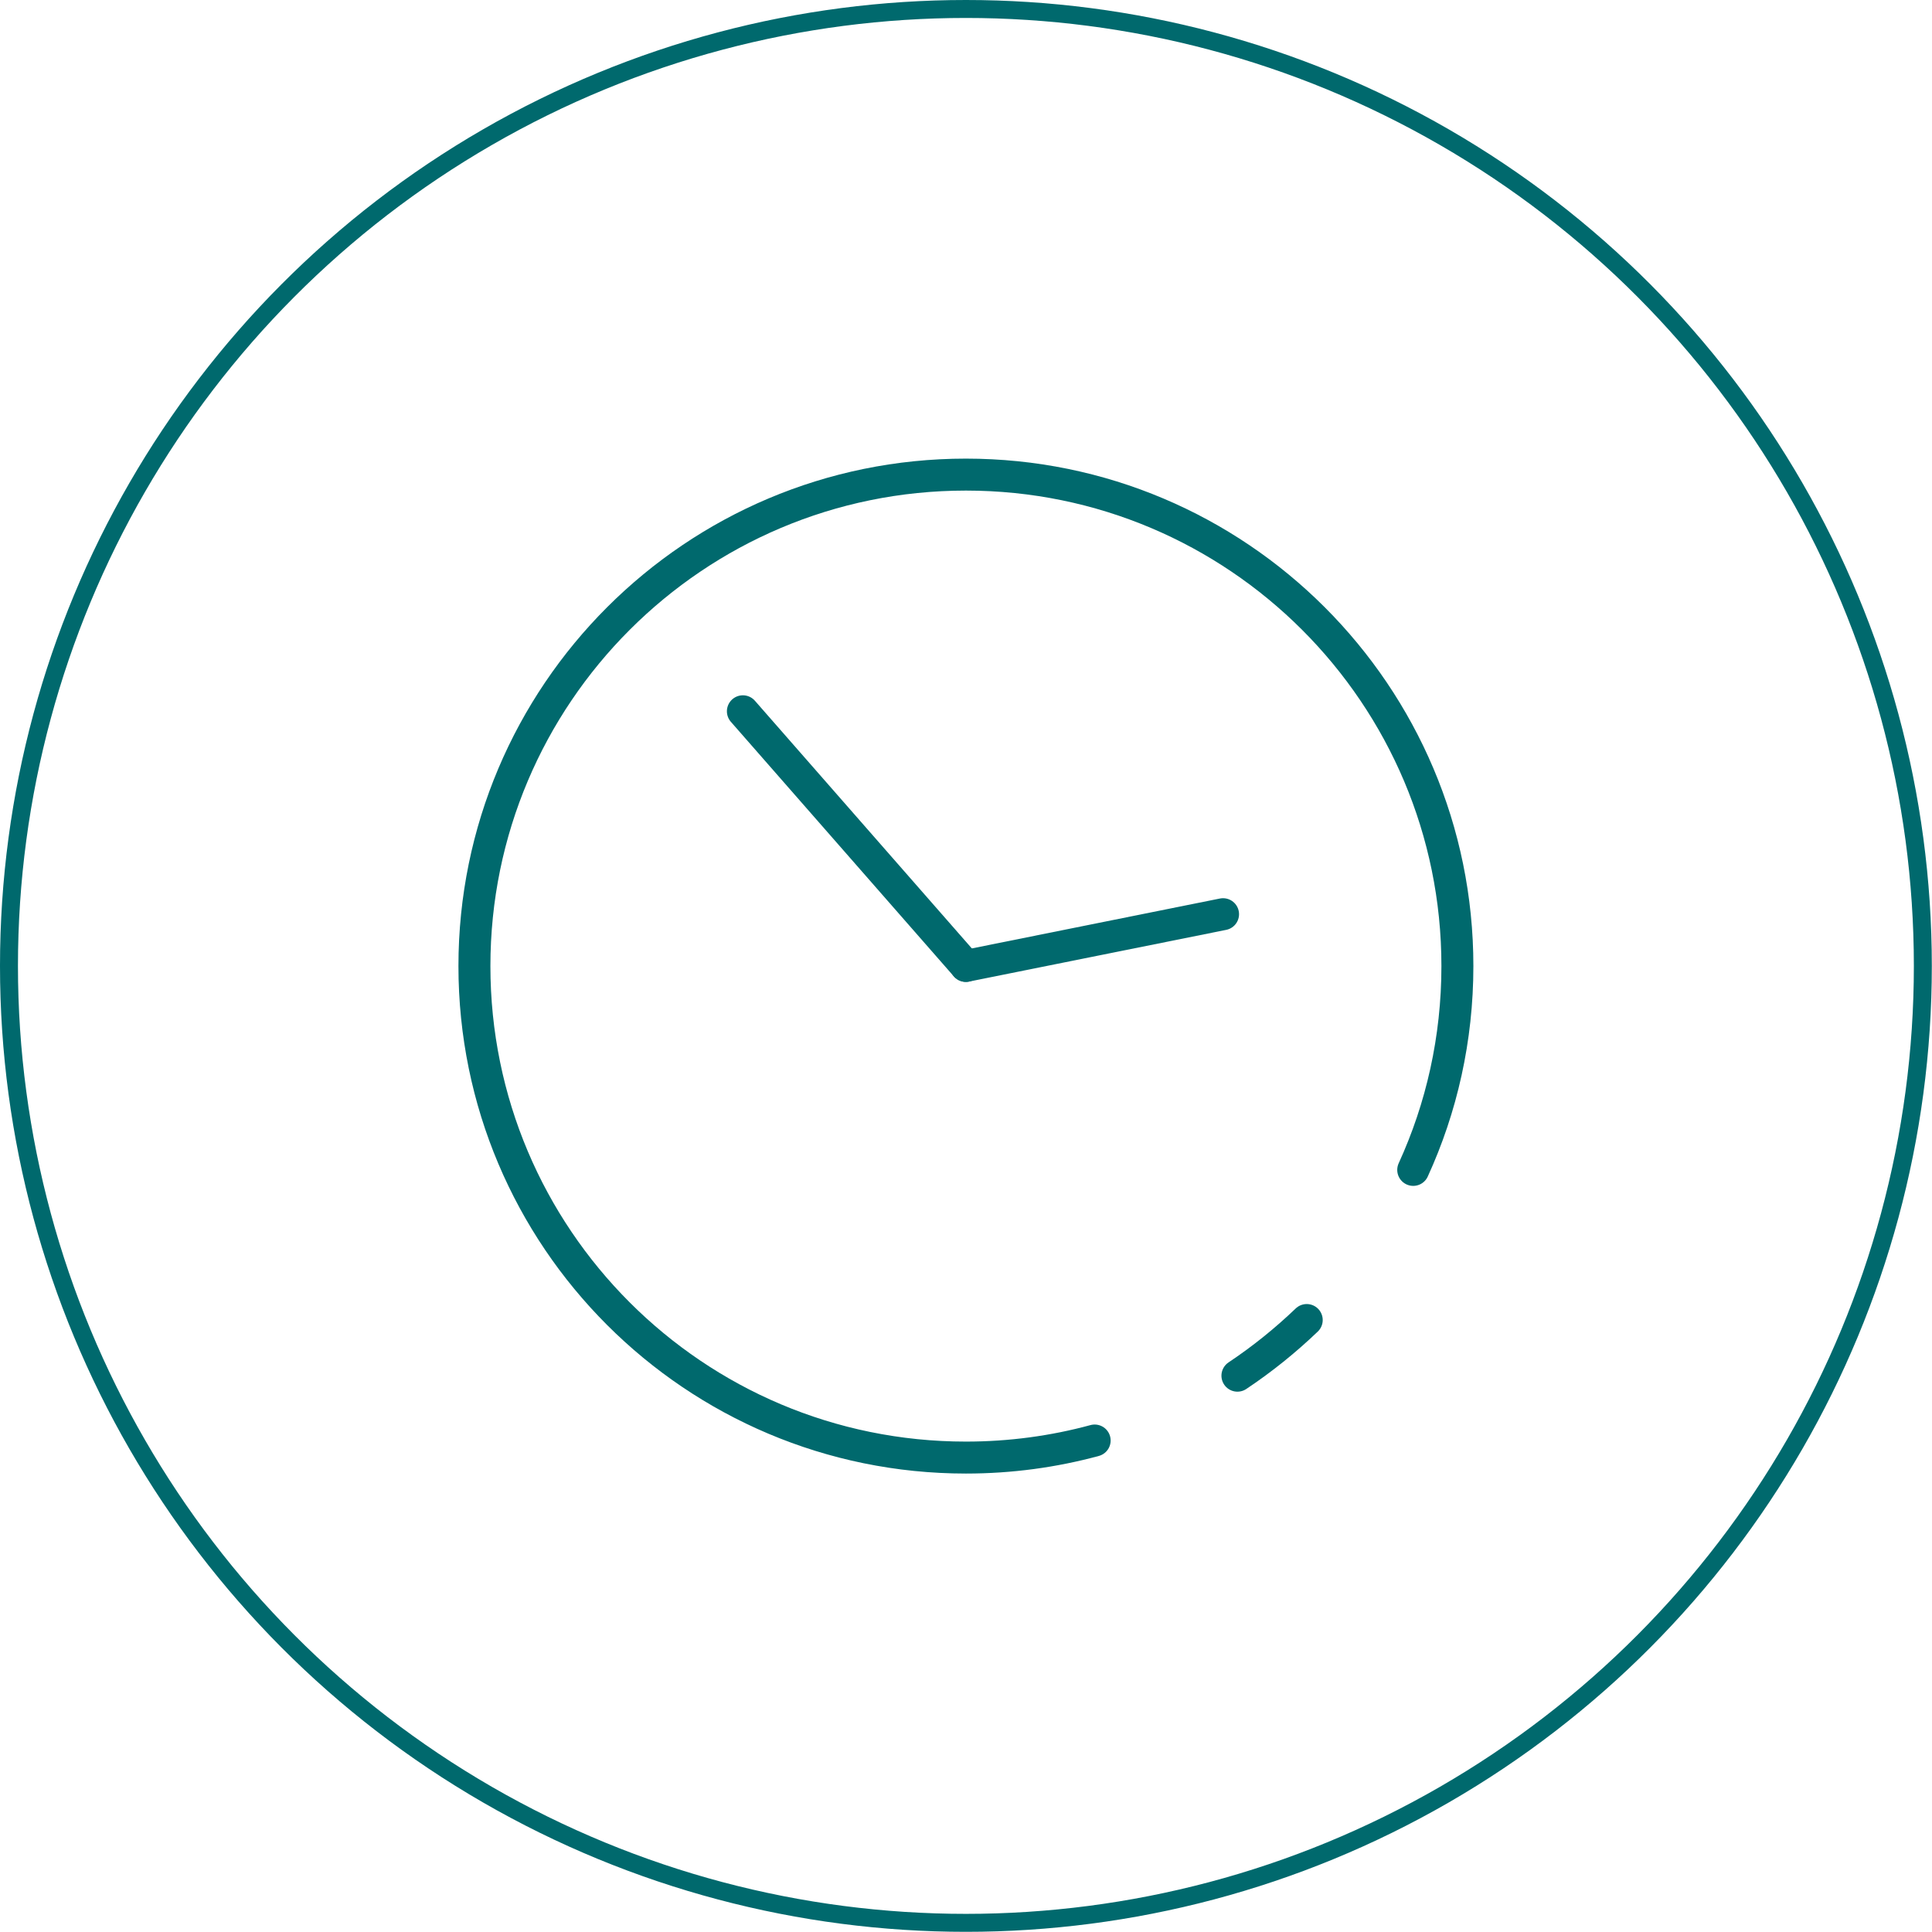 <?xml version="1.0" encoding="UTF-8"?><svg id="b" xmlns="http://www.w3.org/2000/svg" width="107.59" height="107.59" viewBox="0 0 107.59 107.59"><g id="c"><circle cx="53.79" cy="53.79" r="53.29" fill="none" stroke="#00696d" stroke-miterlimit="10"/><path d="M60.96,80.22c-2.28.62-4.69.95-7.17.95-15.12,0-27.37-12.25-27.37-27.37s12.26-27.37,27.37-27.37,27.37,12.25,27.37,27.37c0,4.05-.88,7.9-2.46,11.35" fill="none" stroke="#00696d" stroke-linecap="round" stroke-linejoin="round" stroke-width="1.78"/><path d="M72.77,73.51c-1.19,1.14-2.48,2.18-3.86,3.1" fill="none" stroke="#00696d" stroke-linecap="round" stroke-linejoin="round" stroke-width="1.78"/><line x1="53.79" y1="53.79" x2="41.37" y2="39.61" fill="none" stroke="#00696d" stroke-linecap="round" stroke-linejoin="round" stroke-width="1.78"/><line x1="53.79" y1="53.79" x2="68.11" y2="50.91" fill="none" stroke="#00696d" stroke-linecap="round" stroke-linejoin="round" stroke-width="1.78"/></g></svg>